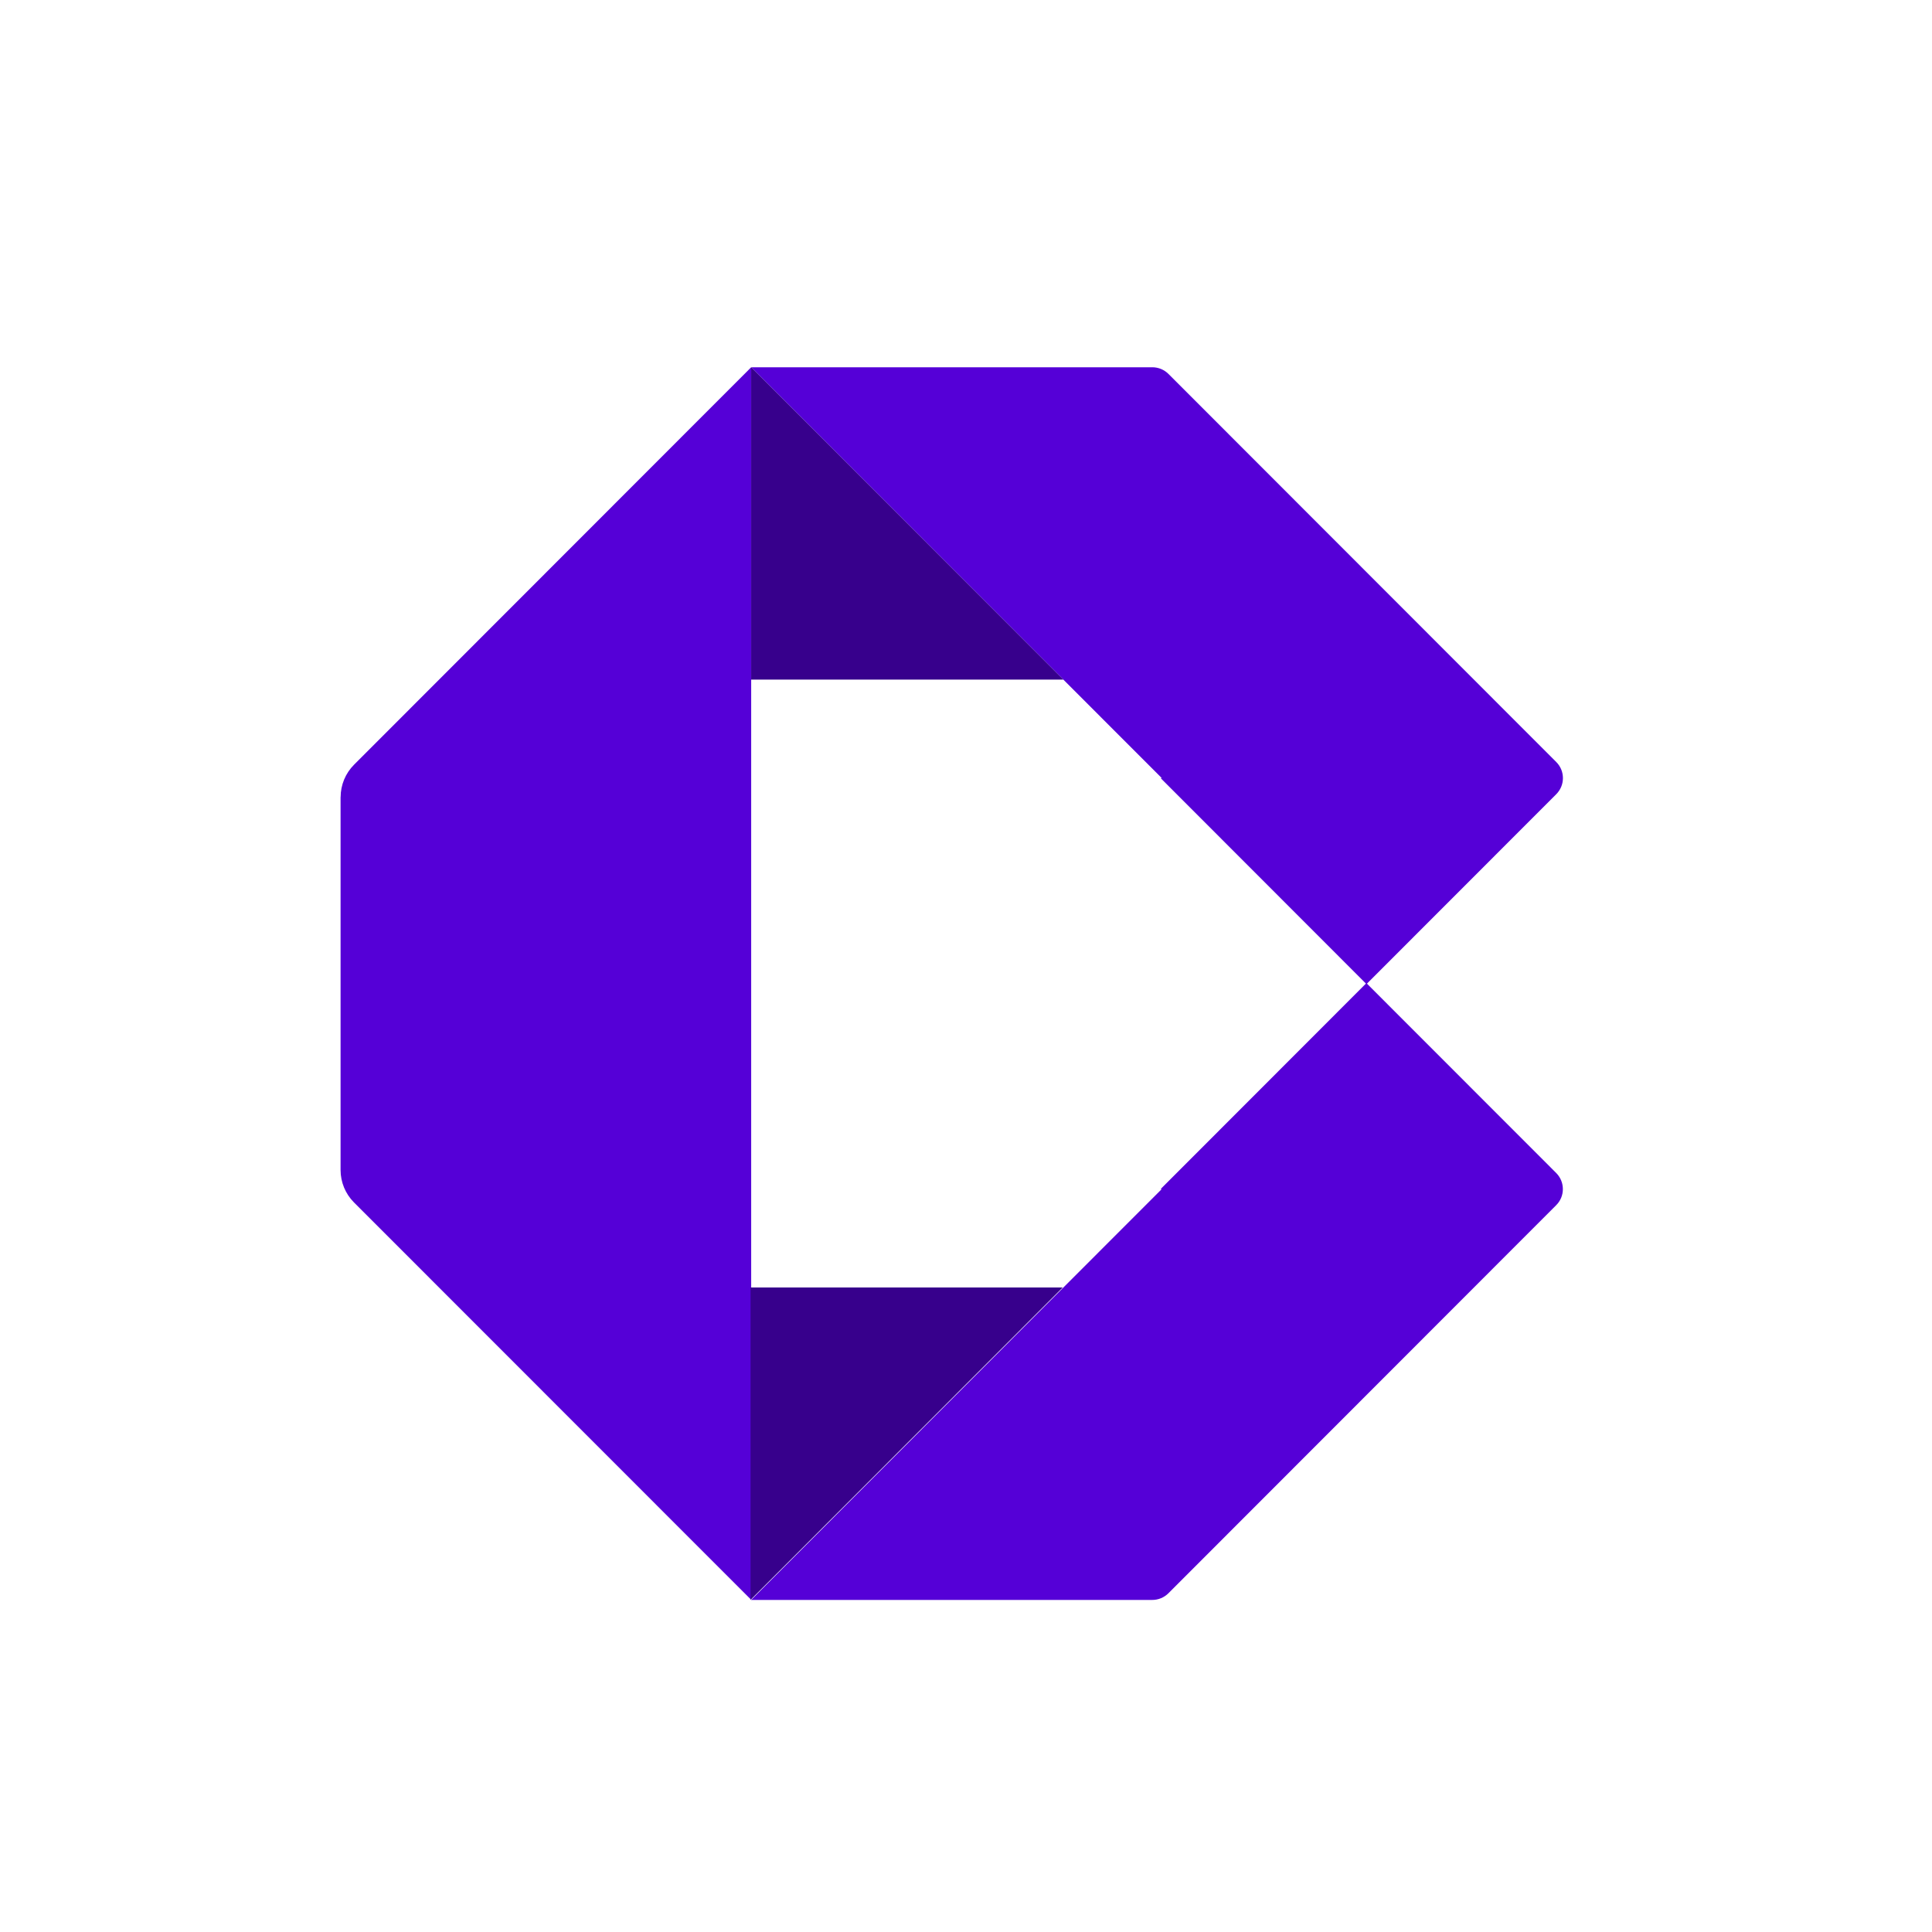 <svg width="32" height="32" viewBox="0 0 32 32" fill="none" xmlns="http://www.w3.org/2000/svg">
<path d="M5.641 13.201V19.38C5.641 19.58 5.721 19.773 5.862 19.915L12.442 26.498V6.083L5.863 12.667C5.722 12.809 5.642 13.001 5.642 13.201H5.641Z" fill="#5500D7"/>
<path d="M25.776 12.621L19.354 6.194C19.283 6.123 19.187 6.083 19.086 6.083H12.442L19.243 12.888H19.224L22.633 16.3L25.776 13.155C25.924 13.007 25.924 12.768 25.776 12.621Z" fill="#5500D7"/>
<path d="M25.776 19.961L19.353 26.389C19.282 26.46 19.186 26.5 19.085 26.5H12.441L19.242 19.695H19.223L22.632 16.283L25.775 19.428C25.923 19.576 25.923 19.815 25.775 19.962L25.776 19.961Z" fill="#5500D7"/>
<path d="M12.442 6.083L17.612 11.256H12.442V6.083Z" fill="#37008C"/>
<path d="M12.432 26.498L17.601 21.325H12.432V26.498Z" fill="#37008C"/>
</svg>

